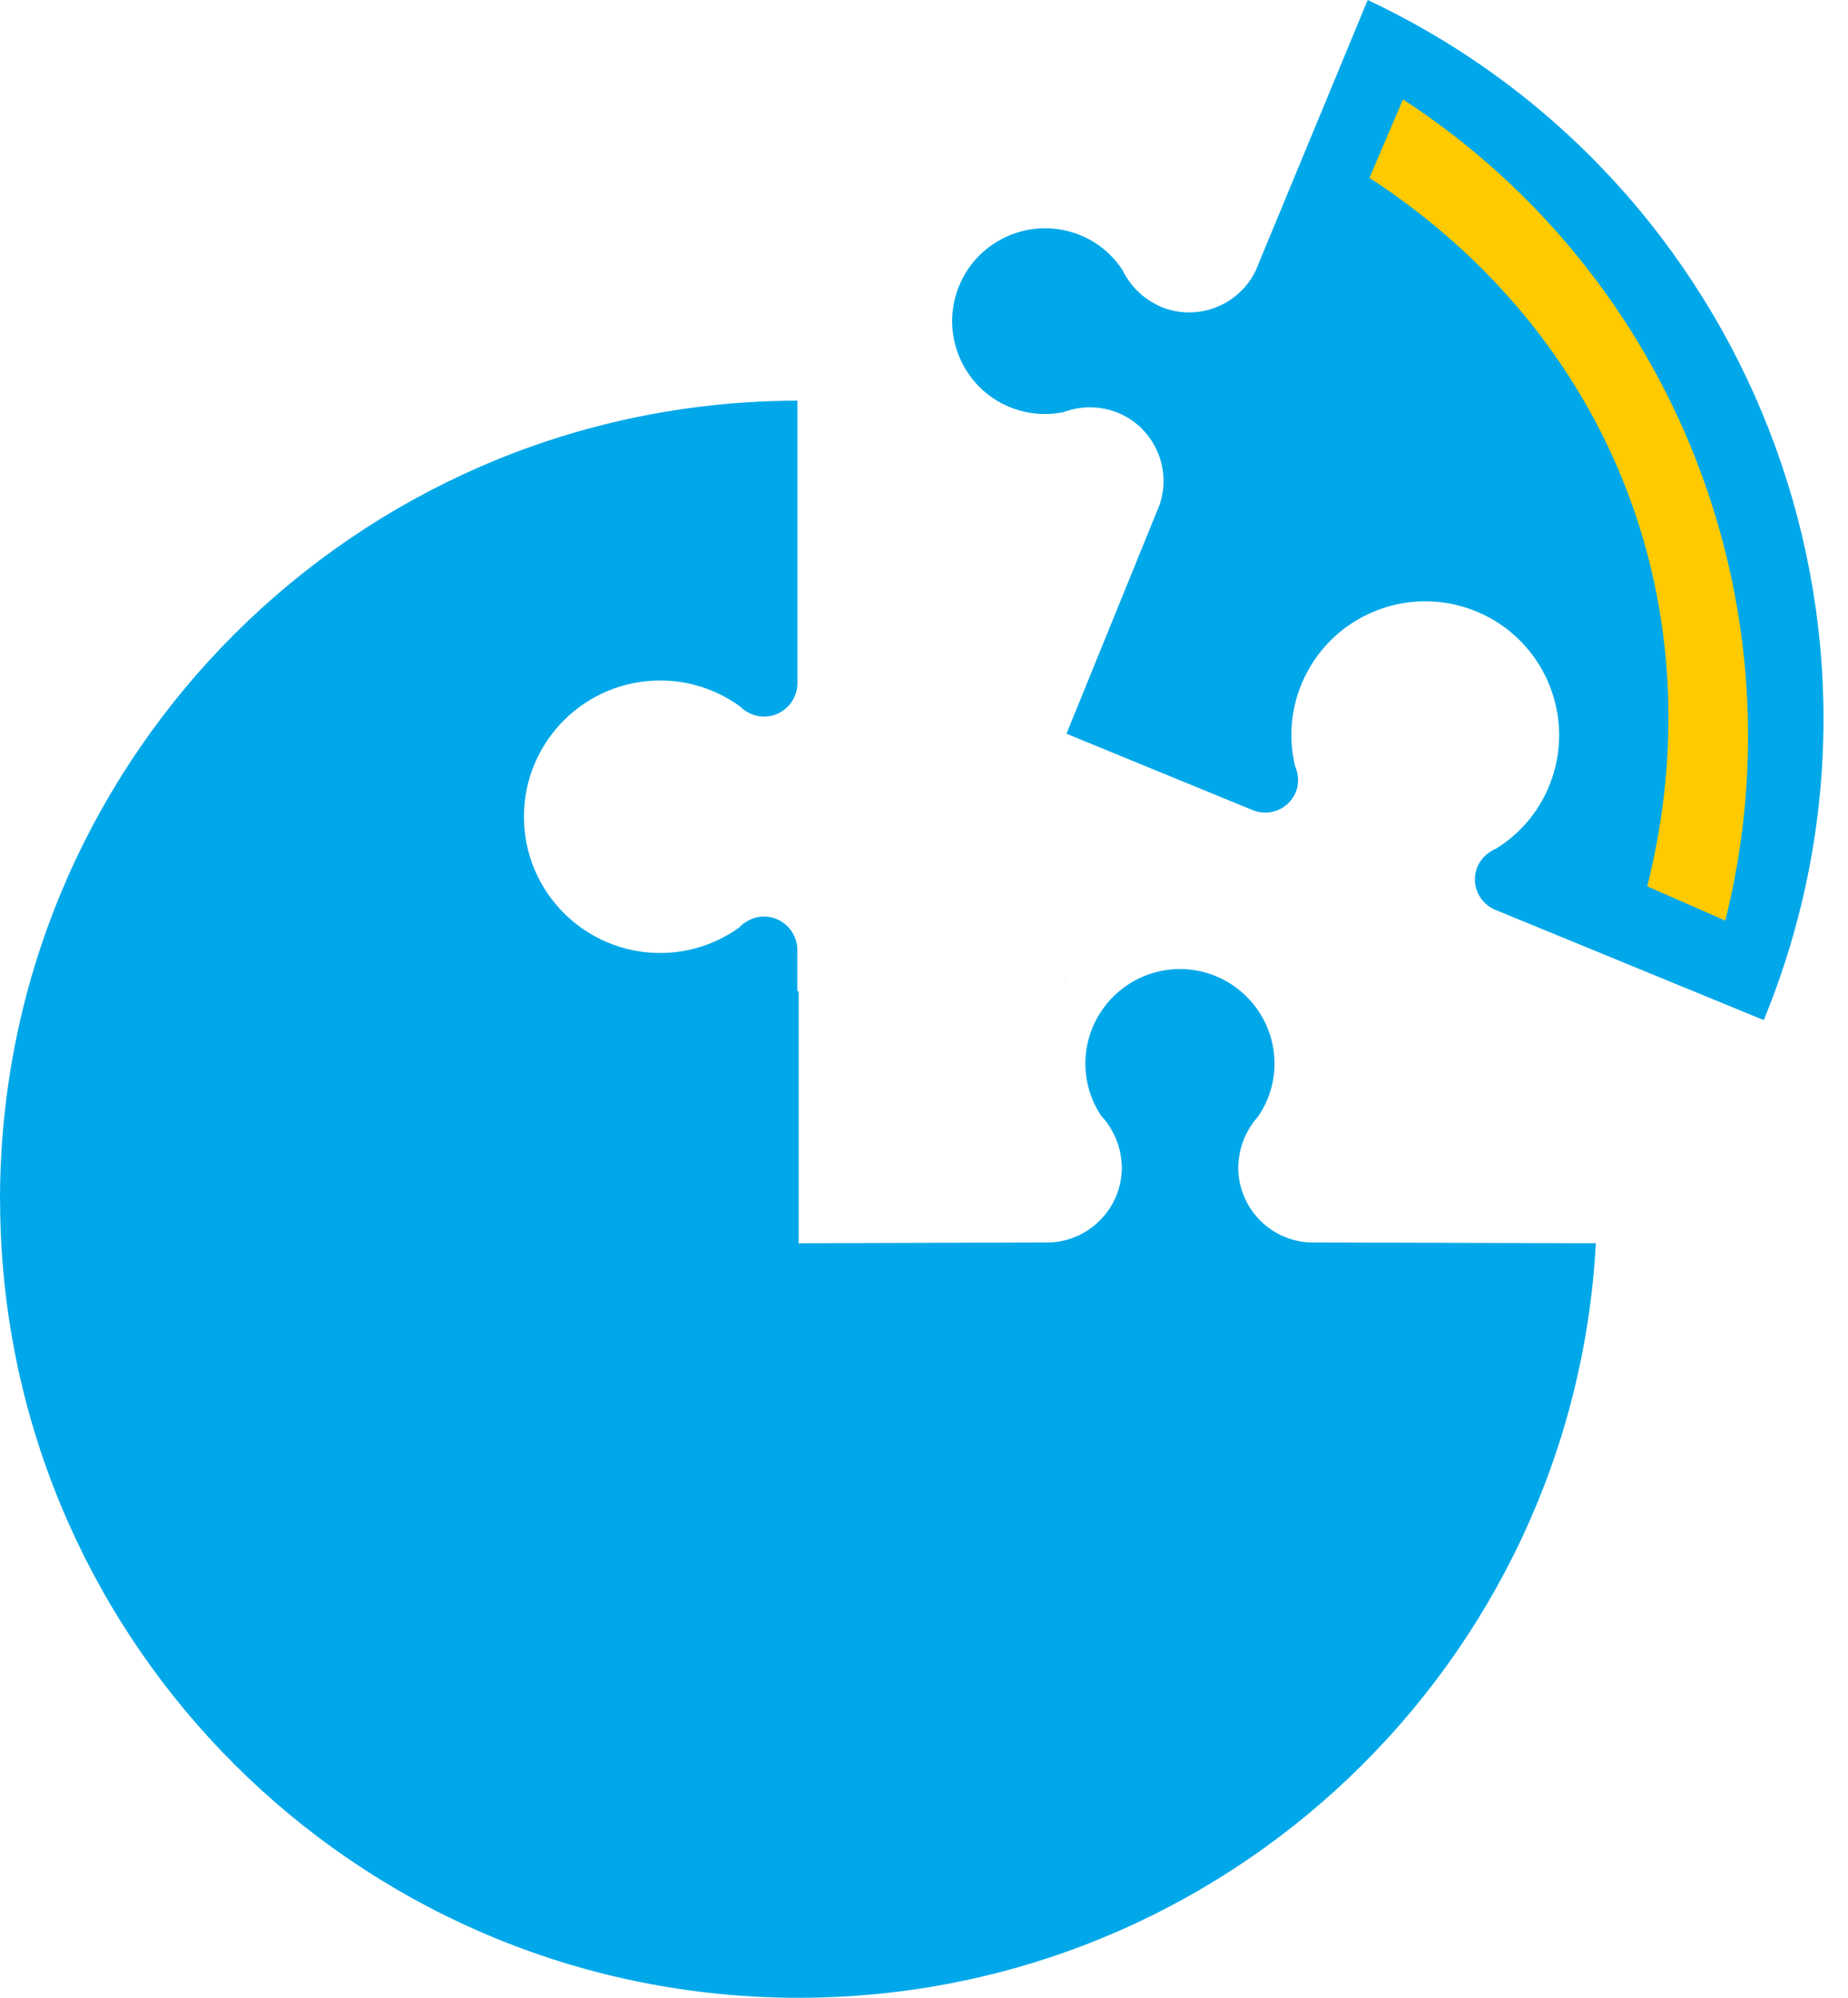 <?xml version="1.0"?>
<svg width="74" height="80" viewBox="0 0 74 80" fill="none" xmlns="http://www.w3.org/2000/svg">
<path d="M42.693 39.356C42.693 39.331 42.701 39.31 42.701 39.289C42.701 39.268 42.697 39.243 42.693 39.222V39.361V39.356Z" fill="#00A8E9"/>
<path d="M52.402 49.752C50.816 49.651 49.584 48.338 49.584 46.748C49.584 46.647 49.592 46.546 49.605 46.441C49.647 46.033 49.773 45.629 49.983 45.263C50.097 45.061 50.227 44.88 50.374 44.716C50.808 44.085 51.035 43.353 51.035 42.592C51.035 40.505 49.335 38.805 47.249 38.805C45.162 38.805 43.462 40.505 43.462 42.592C43.462 43.34 43.681 44.064 44.102 44.691C44.279 44.876 44.43 45.09 44.552 45.318C44.745 45.675 44.859 46.054 44.901 46.441C44.914 46.542 44.922 46.643 44.922 46.748C44.922 48.338 43.685 49.647 42.103 49.752L32.024 49.785V49.798H31.982V39.697H31.927V37.976C31.889 37.266 31.308 36.702 30.589 36.702C30.358 36.702 30.143 36.765 29.954 36.87C29.823 36.941 29.701 37.03 29.605 37.139C28.713 37.779 27.619 38.162 26.437 38.162C23.424 38.162 20.98 35.717 20.98 32.705C20.98 29.693 23.424 27.249 26.437 27.249C27.627 27.249 28.73 27.636 29.626 28.284C29.714 28.376 29.819 28.452 29.933 28.515C30.13 28.628 30.354 28.696 30.593 28.696C31.313 28.696 31.893 28.128 31.931 27.421V16.045C14.889 16.071 0.972 29.428 0.051 46.247C0.017 46.836 0 47.429 0 48.023C0 48.077 0 48.136 0.004 48.191C0.093 65.221 13.488 79.1 30.324 79.958C30.871 79.987 31.426 80 31.977 80C31.994 80 32.007 80 32.024 80C49.07 79.975 62.991 66.609 63.904 49.785L52.406 49.752H52.402Z" fill="#00A8E9"/>
<path d="M50.278 10.846C49.592 12.246 47.943 12.882 46.495 12.289C46.403 12.251 46.315 12.204 46.226 12.154C45.869 11.96 45.549 11.695 45.297 11.371C45.158 11.191 45.04 11.005 44.947 10.812C44.535 10.185 43.955 9.701 43.26 9.419C41.363 8.641 39.184 9.55 38.406 11.447C37.627 13.345 38.536 15.524 40.433 16.302C41.115 16.58 41.855 16.651 42.579 16.504C42.814 16.416 43.063 16.357 43.319 16.327C43.719 16.285 44.102 16.323 44.472 16.428C44.569 16.458 44.666 16.487 44.758 16.525C46.201 17.118 46.933 18.73 46.437 20.206L42.705 29.382L50.097 32.415L50.223 32.465C50.883 32.697 51.615 32.377 51.885 31.725C51.973 31.515 51.994 31.296 51.969 31.085C51.952 30.938 51.914 30.799 51.855 30.665C51.607 29.613 51.67 28.477 52.112 27.404C53.235 24.666 56.369 23.357 59.108 24.48C61.847 25.604 63.155 28.738 62.032 31.477C61.586 32.562 60.825 33.416 59.899 33.988C59.781 34.035 59.672 34.102 59.571 34.182C59.398 34.316 59.251 34.497 59.159 34.716C58.889 35.368 59.188 36.108 59.819 36.411L59.945 36.462L70.627 40.85C77.093 25.103 70 7.164 54.767 0L50.278 10.846Z" fill="#00A8E9"/>
<path d="M69.087 36.866L65.961 35.494C68.767 24.299 64.51 13.425 54.838 7.122L56.18 3.98C67.051 11.06 72.238 24.274 69.087 36.862V36.866Z" fill="#FFCA00"/>
</svg>
